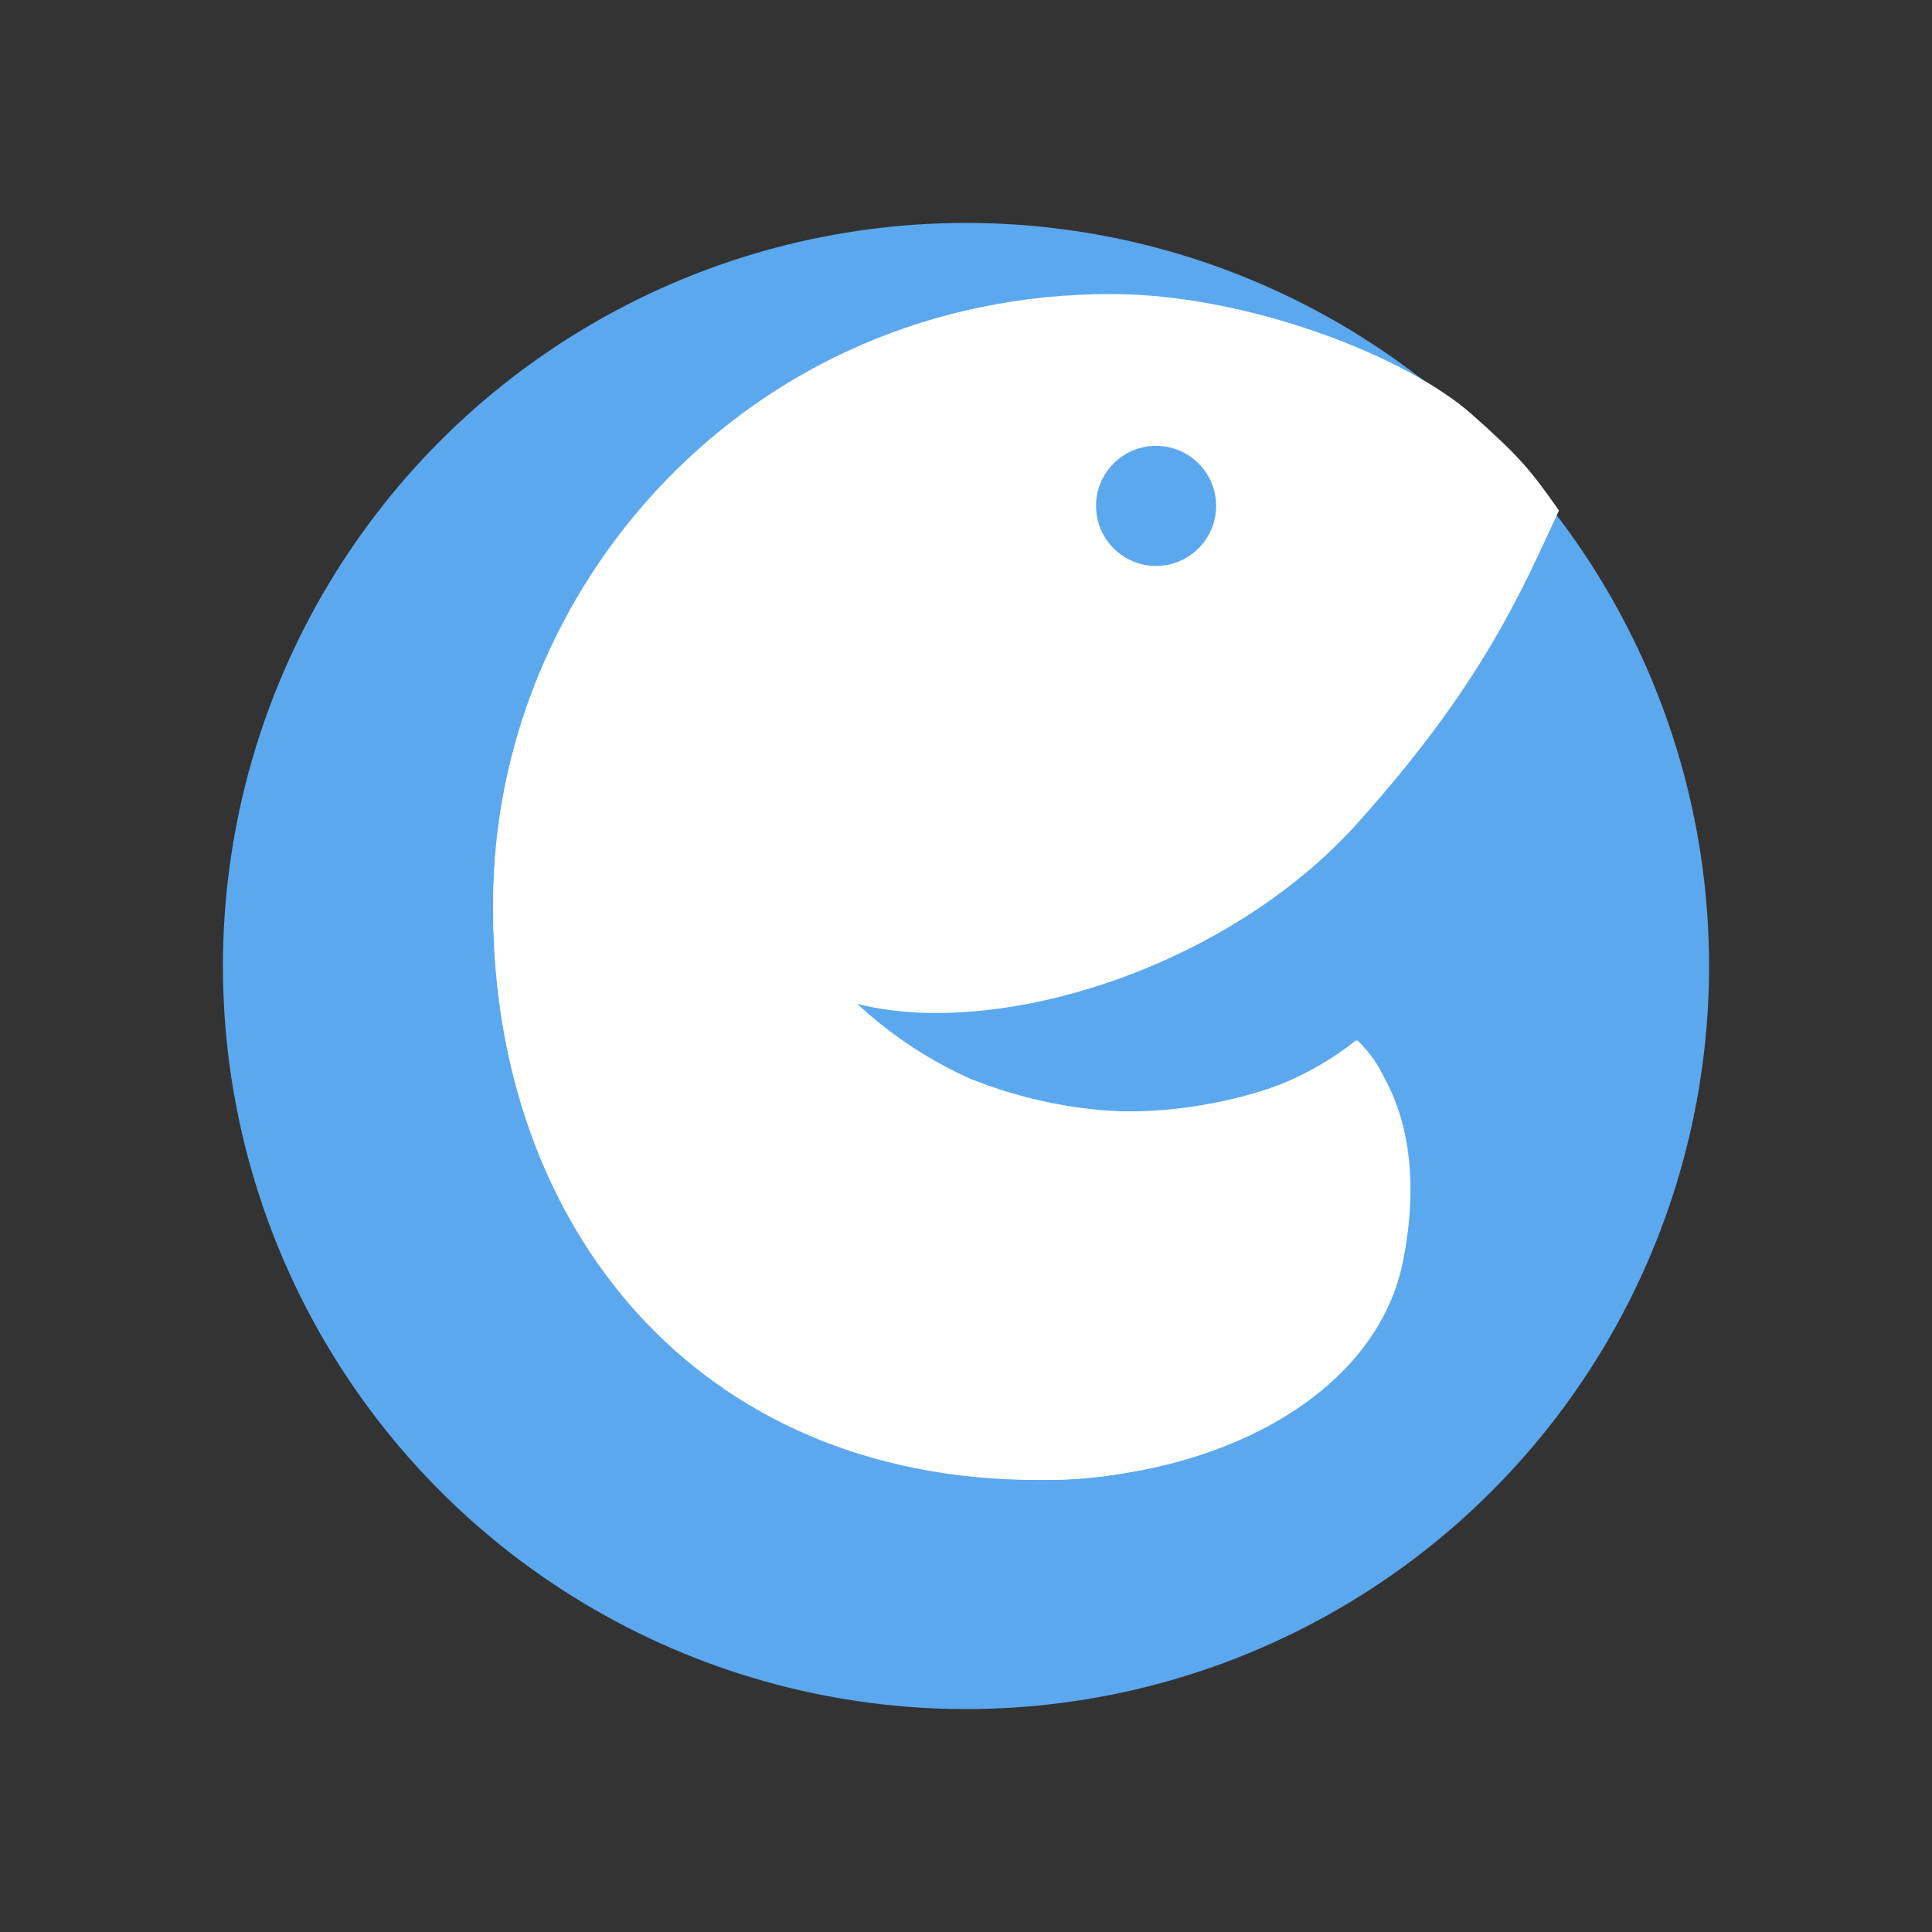 <svg width="104" height="104" viewBox="0 0 104 104" fill="none" xmlns="http://www.w3.org/2000/svg">
<rect x="0" y="0" width="104" height="104" fill="#333333" stroke="none"/>
<circle cx="52" cy="52" r="40" fill="#5CA8EF"/>
<path d="M83.919 27.479C81.896 31.849 79.804 36.817 73.076 44.309C65.954 52.238 53.5 56 46 54C56.406 64 70.81 58.67 73.076 56C75.908 58.832 74.856 61.381 74.856 66.316C74.856 73.517 66.116 79.667 56.406 79.667C39.088 79.667 26.546 67.692 26.546 48.597C26.546 31.606 40.302 15.828 59.804 15.828C67.087 15.828 75.665 19.146 79.226 22.301C81.818 24.598 82.382 25.295 83.919 27.479Z" fill="white"/>
<path d="M52.29 58.096C60.087 61.172 68 60 73 56C75.843 58.832 76.47 63.326 75.5 68C74.037 75.052 65.609 79.667 55.864 79.667C37.5 79.667 26.545 66 26.545 48.952C26.545 37.48 32.888 26.384 43 20.5C34.31 31.864 37.753 51.623 52.29 58.096Z" fill="white"/>
<g style="mix-blend-mode:multiply">
<circle cx="62.232" cy="27.232" r="3.232" fill="#5CA8EF"/>
</g>
</svg>

